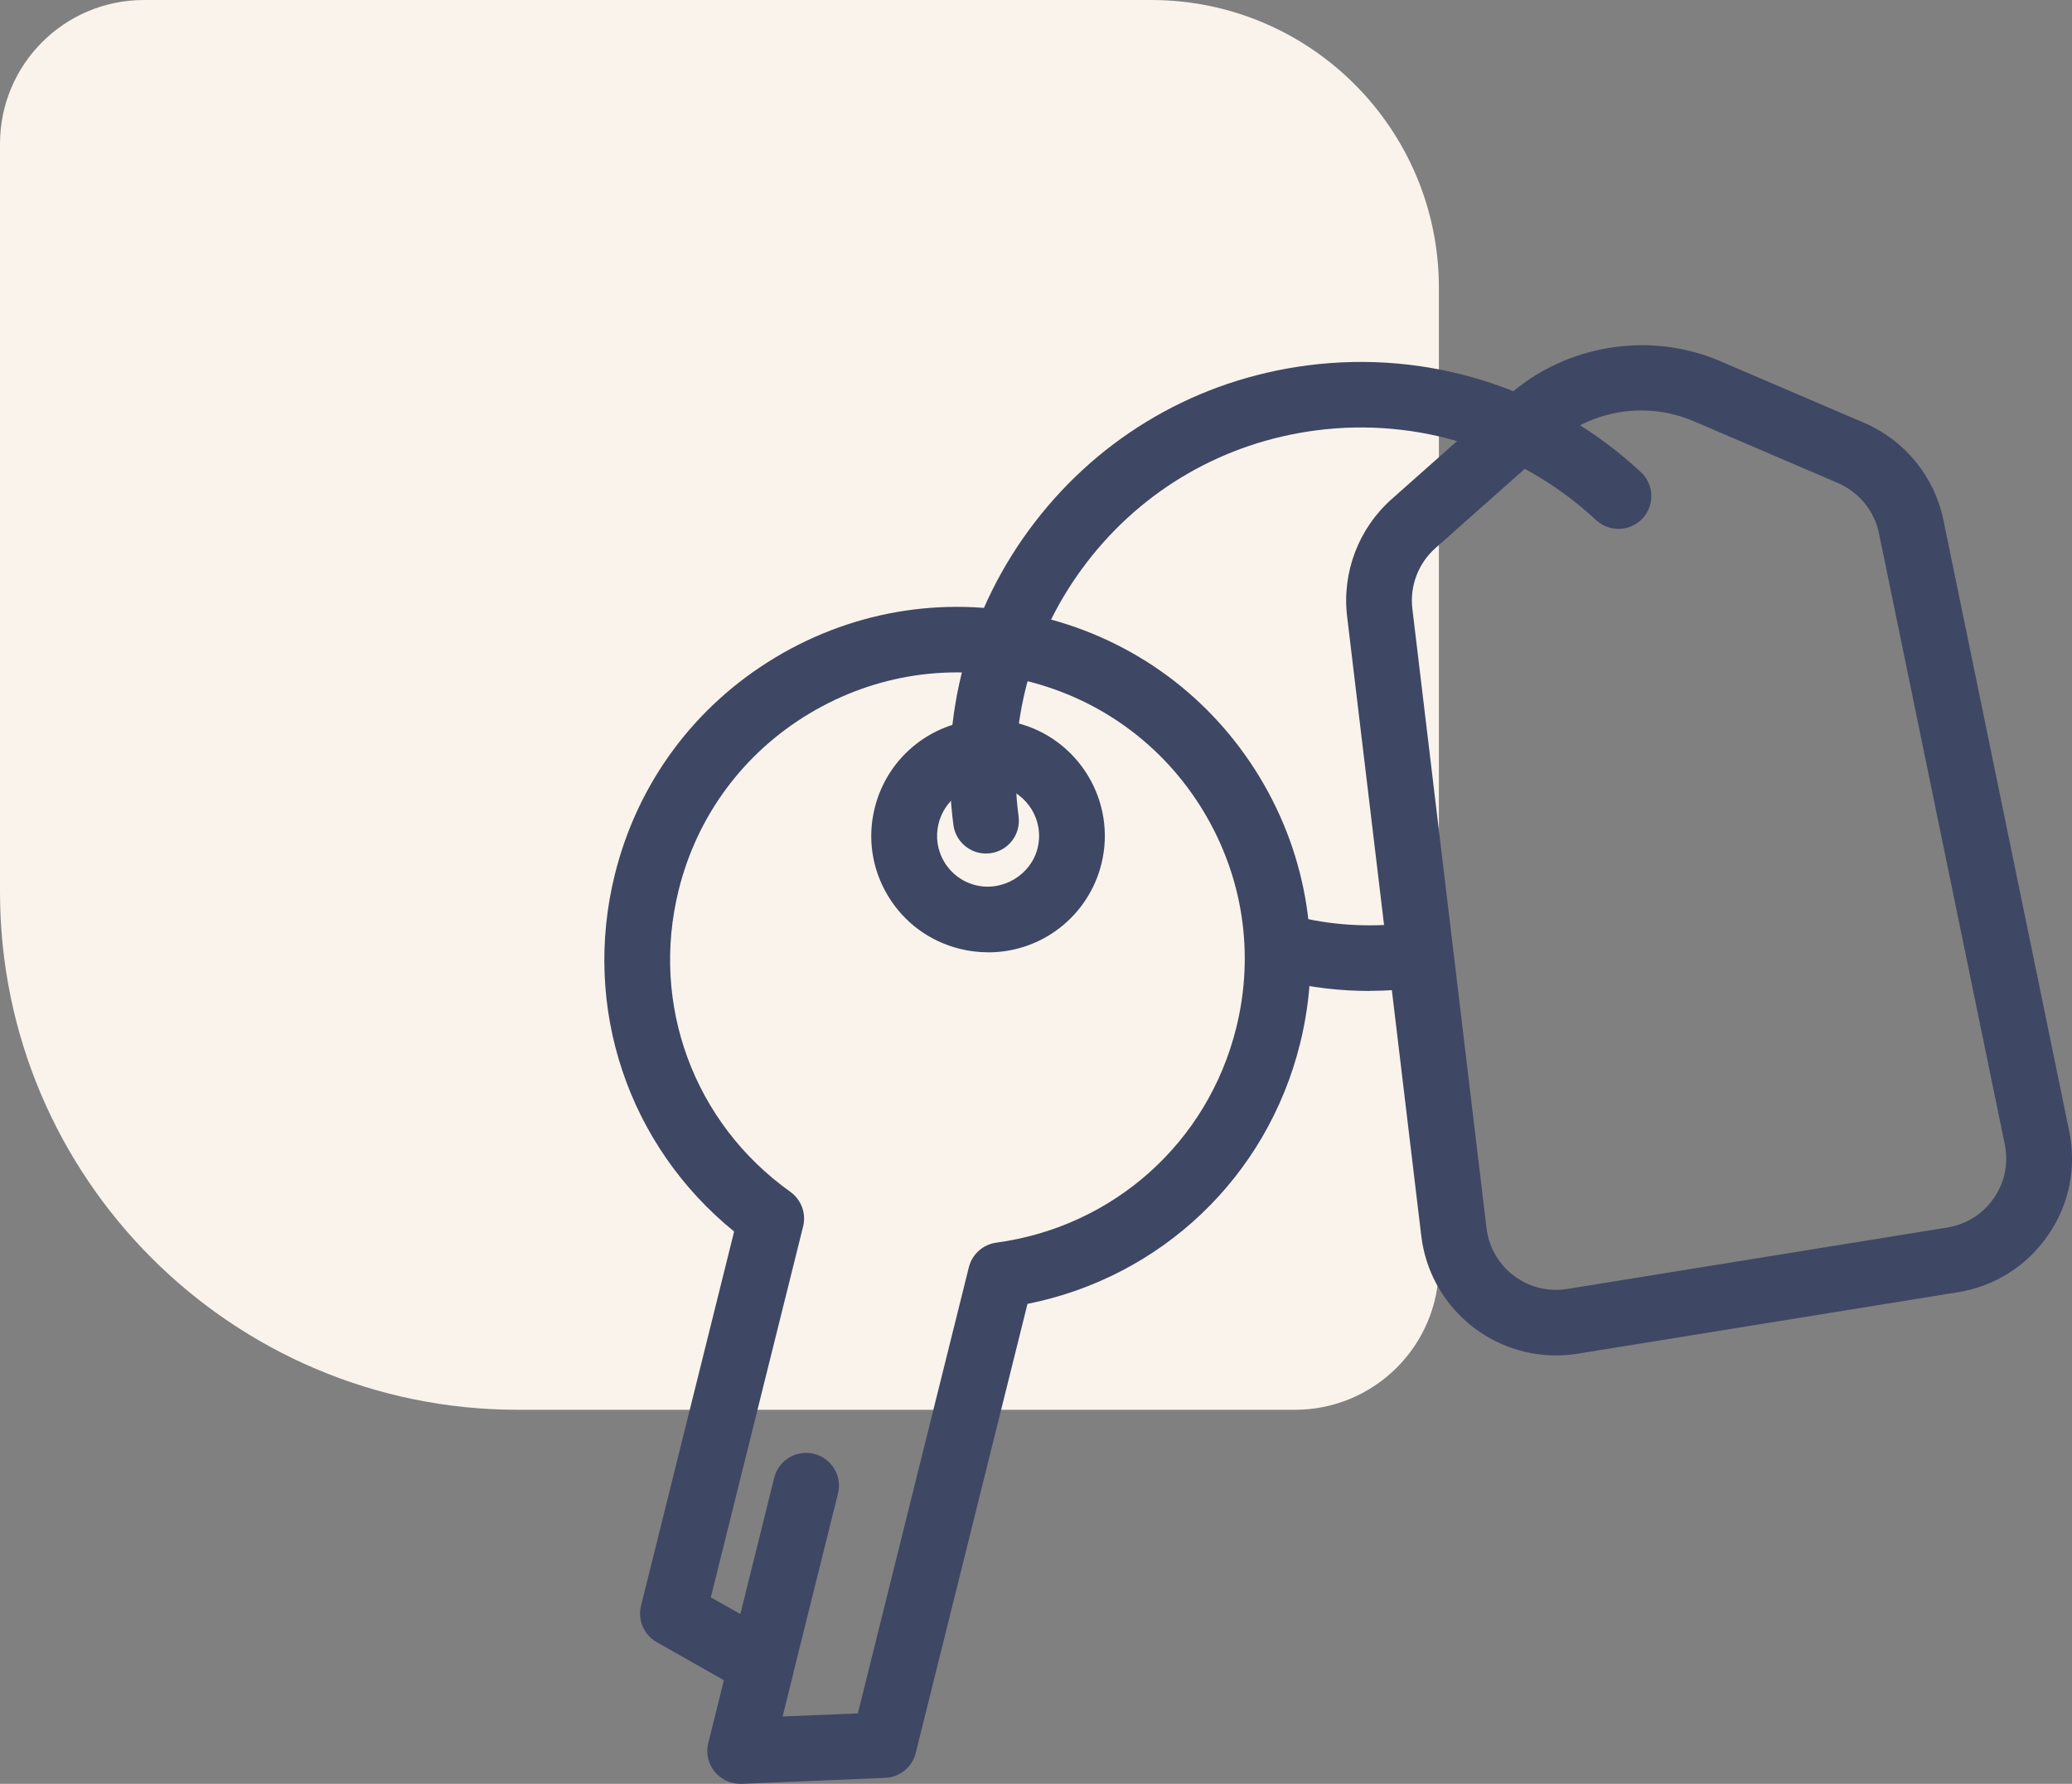<?xml version="1.0" encoding="UTF-8"?>
<svg xmlns="http://www.w3.org/2000/svg" width="72" height="62" viewBox="0 0 72 62" fill="none">
  <rect x="0" y="0" width="72" height="62" fill="#808080" stroke="none"/>
  <path d="M-1.57361e-06 31C-7.04529e-07 40.941 8.059 49 18 49L45 49C47.761 49 50 46.761 50 44L50 10C50 4.477 45.523 -1.65037e-07 40 3.17786e-07L5 3.37758e-06C2.239 3.61899e-06 -4.08801e-06 2.239 -3.8466e-06 5L-1.57361e-06 31Z" fill="#F9F3EB"></path>
  <g clip-path="url(#clip0_145_112)">
    <path d="M25.719 62C25.377 62 25.053 61.846 24.836 61.58C24.607 61.302 24.525 60.935 24.611 60.587L25.155 58.399L22.818 57.074C22.374 56.822 22.152 56.306 22.275 55.81L25.51 42.804C21.833 39.817 20.211 35.027 21.368 30.384C22.157 27.212 24.136 24.537 26.944 22.851C29.75 21.166 33.046 20.67 36.226 21.457C39.404 22.244 42.085 24.221 43.777 27.02C45.466 29.82 45.963 33.109 45.174 36.281C44.022 40.916 40.349 44.391 35.704 45.319L31.82 60.93C31.697 61.422 31.265 61.772 30.758 61.793L25.768 62C25.751 62 25.736 62 25.719 62ZM27.572 58.145L27.195 59.66L29.809 59.553L33.667 44.045C33.78 43.591 34.158 43.254 34.621 43.191C38.696 42.638 41.967 39.709 42.956 35.732C43.599 33.152 43.195 30.474 41.819 28.196C40.444 25.917 38.262 24.309 35.674 23.668C33.09 23.026 30.407 23.431 28.121 24.803C25.836 26.174 24.224 28.352 23.584 30.932C22.592 34.918 24.114 39.036 27.464 41.425C27.844 41.697 28.02 42.172 27.908 42.625L24.7 55.519L25.726 56.101L26.904 51.362C27.056 50.75 27.675 50.379 28.286 50.531C28.899 50.683 29.272 51.301 29.119 51.911L27.586 58.072C27.58 58.095 27.576 58.12 27.57 58.143L27.572 58.145Z" fill="#3E4764"></path>
    <path d="M34.336 33.099C34.006 33.099 33.678 33.059 33.355 32.979C32.304 32.719 31.416 32.065 30.858 31.139C30.299 30.213 30.134 29.124 30.397 28.076C30.847 26.267 32.467 25.002 34.334 25.002C34.661 25.002 34.991 25.042 35.313 25.122C37.484 25.66 38.81 27.86 38.273 30.027C37.822 31.835 36.205 33.101 34.338 33.101L34.336 33.099ZM34.334 27.28C33.52 27.28 32.811 27.833 32.615 28.624C32.501 29.082 32.572 29.559 32.816 29.964C33.059 30.369 33.446 30.654 33.907 30.768C34.85 30.998 35.824 30.407 36.055 29.479C36.292 28.531 35.71 27.569 34.761 27.335C34.621 27.299 34.475 27.282 34.334 27.282V27.28Z" fill="#3E4764"></path>
    <path d="M34.262 29.666C33.697 29.666 33.207 29.248 33.13 28.674C32.634 24.902 33.638 21.163 35.962 18.146C38.283 15.129 41.643 13.194 45.424 12.701C49.659 12.148 53.89 13.498 57.019 16.41C57.48 16.838 57.506 17.56 57.076 18.02C56.647 18.48 55.924 18.505 55.463 18.077C52.833 15.629 49.281 14.494 45.722 14.96C42.548 15.376 39.723 17 37.774 19.535C35.824 22.069 34.978 25.21 35.395 28.377C35.477 29.002 35.038 29.573 34.412 29.656C34.361 29.662 34.312 29.664 34.262 29.664V29.666Z" fill="#3E4764"></path>
    <path d="M47.597 34.443C46.563 34.443 45.538 34.321 44.529 34.076C44.064 33.962 43.718 33.572 43.665 33.095C43.595 32.47 44.045 31.901 44.673 31.831C44.851 31.812 45.02 31.831 45.176 31.886C46.462 32.185 47.79 32.24 49.116 32.057C49.742 31.964 50.317 32.405 50.403 33.027C50.49 33.65 50.054 34.226 49.431 34.312C48.82 34.397 48.209 34.439 47.599 34.439L47.597 34.443Z" fill="#3E4764"></path>
    <path d="M54.072 47.11C51.685 47.11 49.672 45.325 49.388 42.956L46.811 21.427C46.629 19.897 47.206 18.372 48.361 17.346L52.435 13.73C54.406 11.981 57.33 11.504 59.76 12.546L64.771 14.694C66.19 15.302 67.221 16.566 67.532 18.076L71.903 39.316C72.163 40.587 71.903 41.874 71.163 42.939C70.425 44.005 69.315 44.707 68.031 44.914L54.831 47.049C54.575 47.091 54.321 47.11 54.07 47.11H54.072ZM57.032 14.266C55.897 14.266 54.801 14.681 53.953 15.435L49.879 19.051C49.283 19.581 48.984 20.368 49.078 21.157L51.655 42.686C51.801 43.91 52.839 44.832 54.07 44.832C54.201 44.832 54.332 44.821 54.465 44.8L67.665 42.665C68.327 42.557 68.902 42.196 69.283 41.646C69.664 41.095 69.799 40.431 69.664 39.774L65.293 18.536C65.132 17.758 64.597 17.104 63.868 16.789L58.857 14.641C58.275 14.392 57.662 14.266 57.03 14.266H57.032Z" fill="#3E4764"></path>
  </g>
  <defs>
    <clipPath id="clip0_145_112">
      <rect width="51" height="50" fill="white" transform="translate(21 12)"></rect>
    </clipPath>
  </defs>
</svg>
